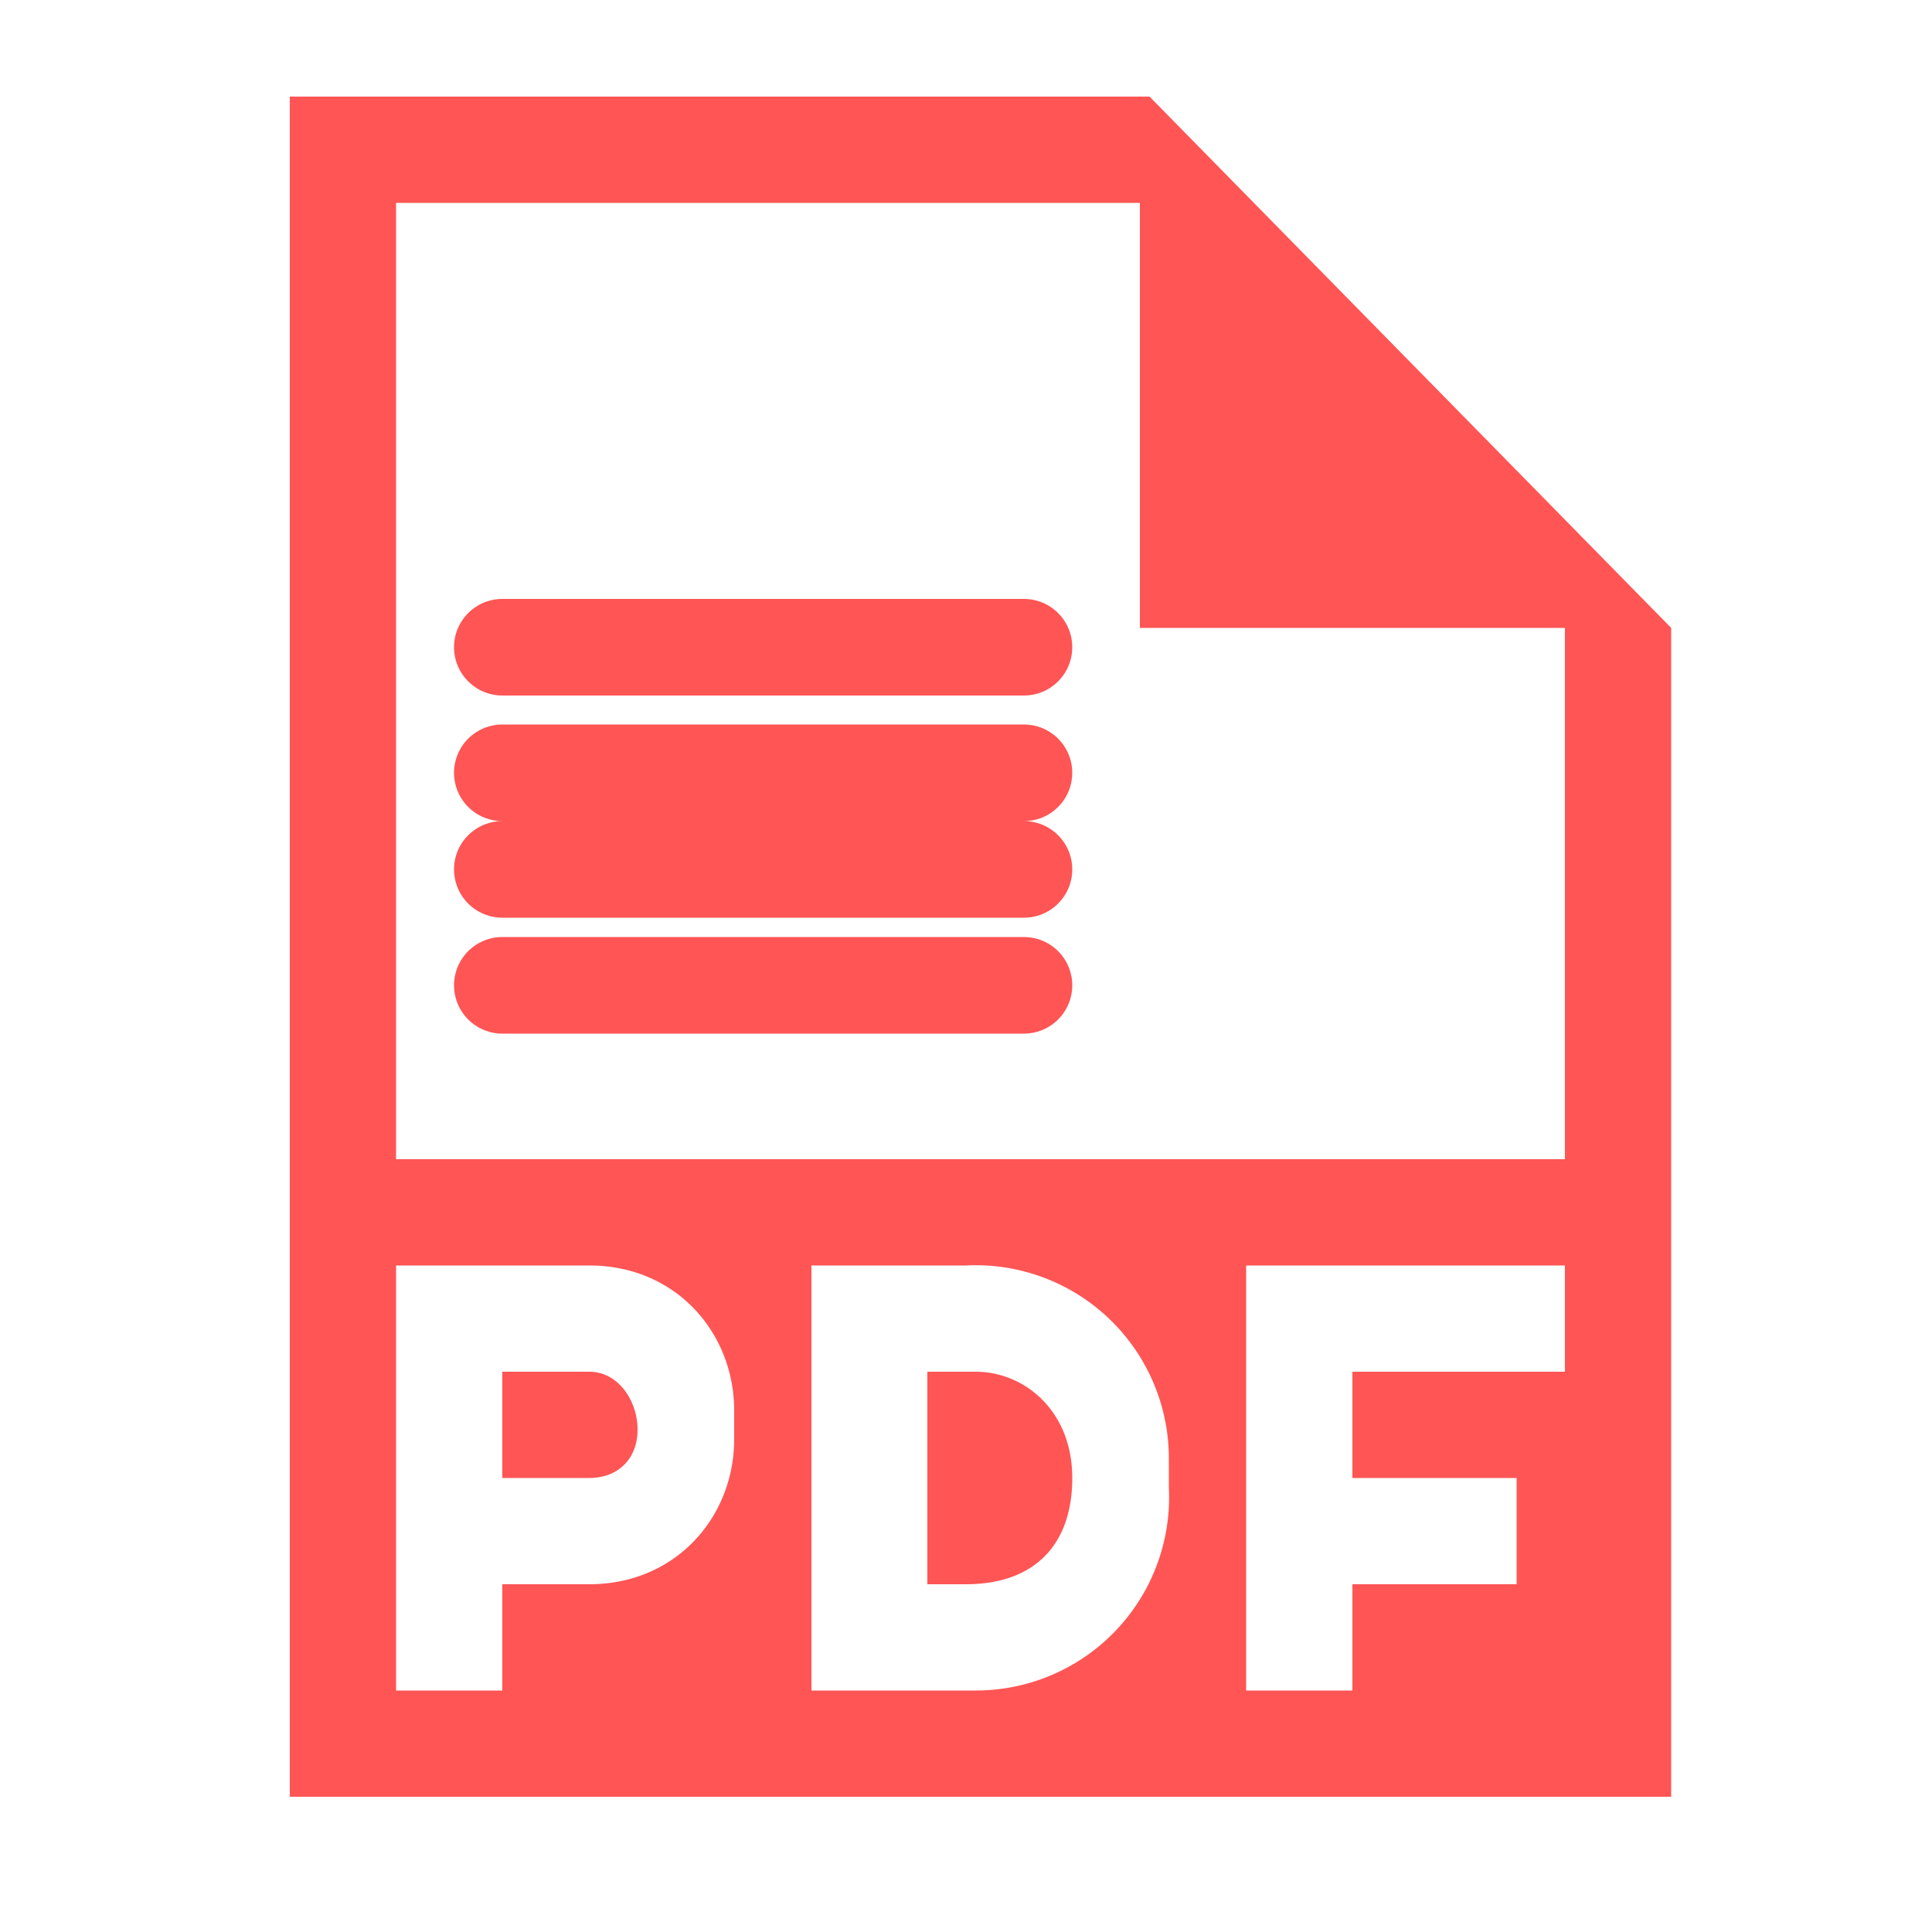 <svg xmlns="http://www.w3.org/2000/svg" width="800" height="800" viewBox="0 0 20 20">
  <path fill="#f55" d="M6 14.2h-.8v1.1h.9c.3 0 .5-.2.5-.5s-.2-.6-.5-.6ZM11.9 1H3v17.6h14.3V6.5ZM7.6 14.9c0 .8-.6 1.5-1.5 1.5h-.9v1.1H4.1v-4.4h2c.9 0 1.5.7 1.5 1.5zm4.5.5a2 2 0 0 1-2 2.1H8.4v-4.4H10a2 2 0 0 1 2.1 2zm4.1-1.2H14v1.1h1.7v1.1H14v1.1h-1.1v-4.4h3.3zm0-2.2H4.1V2.1h7.7v4.4h4.4zM10 14.2h-.4v2.2h.4c.7 0 1.1-.4 1.1-1.1s-.5-1.1-1-1.1z"/>
  <path fill="#f55" d="M5.3 10.4h5.1"/>
  <path fill="#f55" stroke="#f55" stroke-linecap="round" stroke-linejoin="round" stroke-width="1" d="M5.2 9h5.4m-5.4 1.2h5.4M5.2 8h5.4M5.2 6.7h5.4"/>
</svg>
